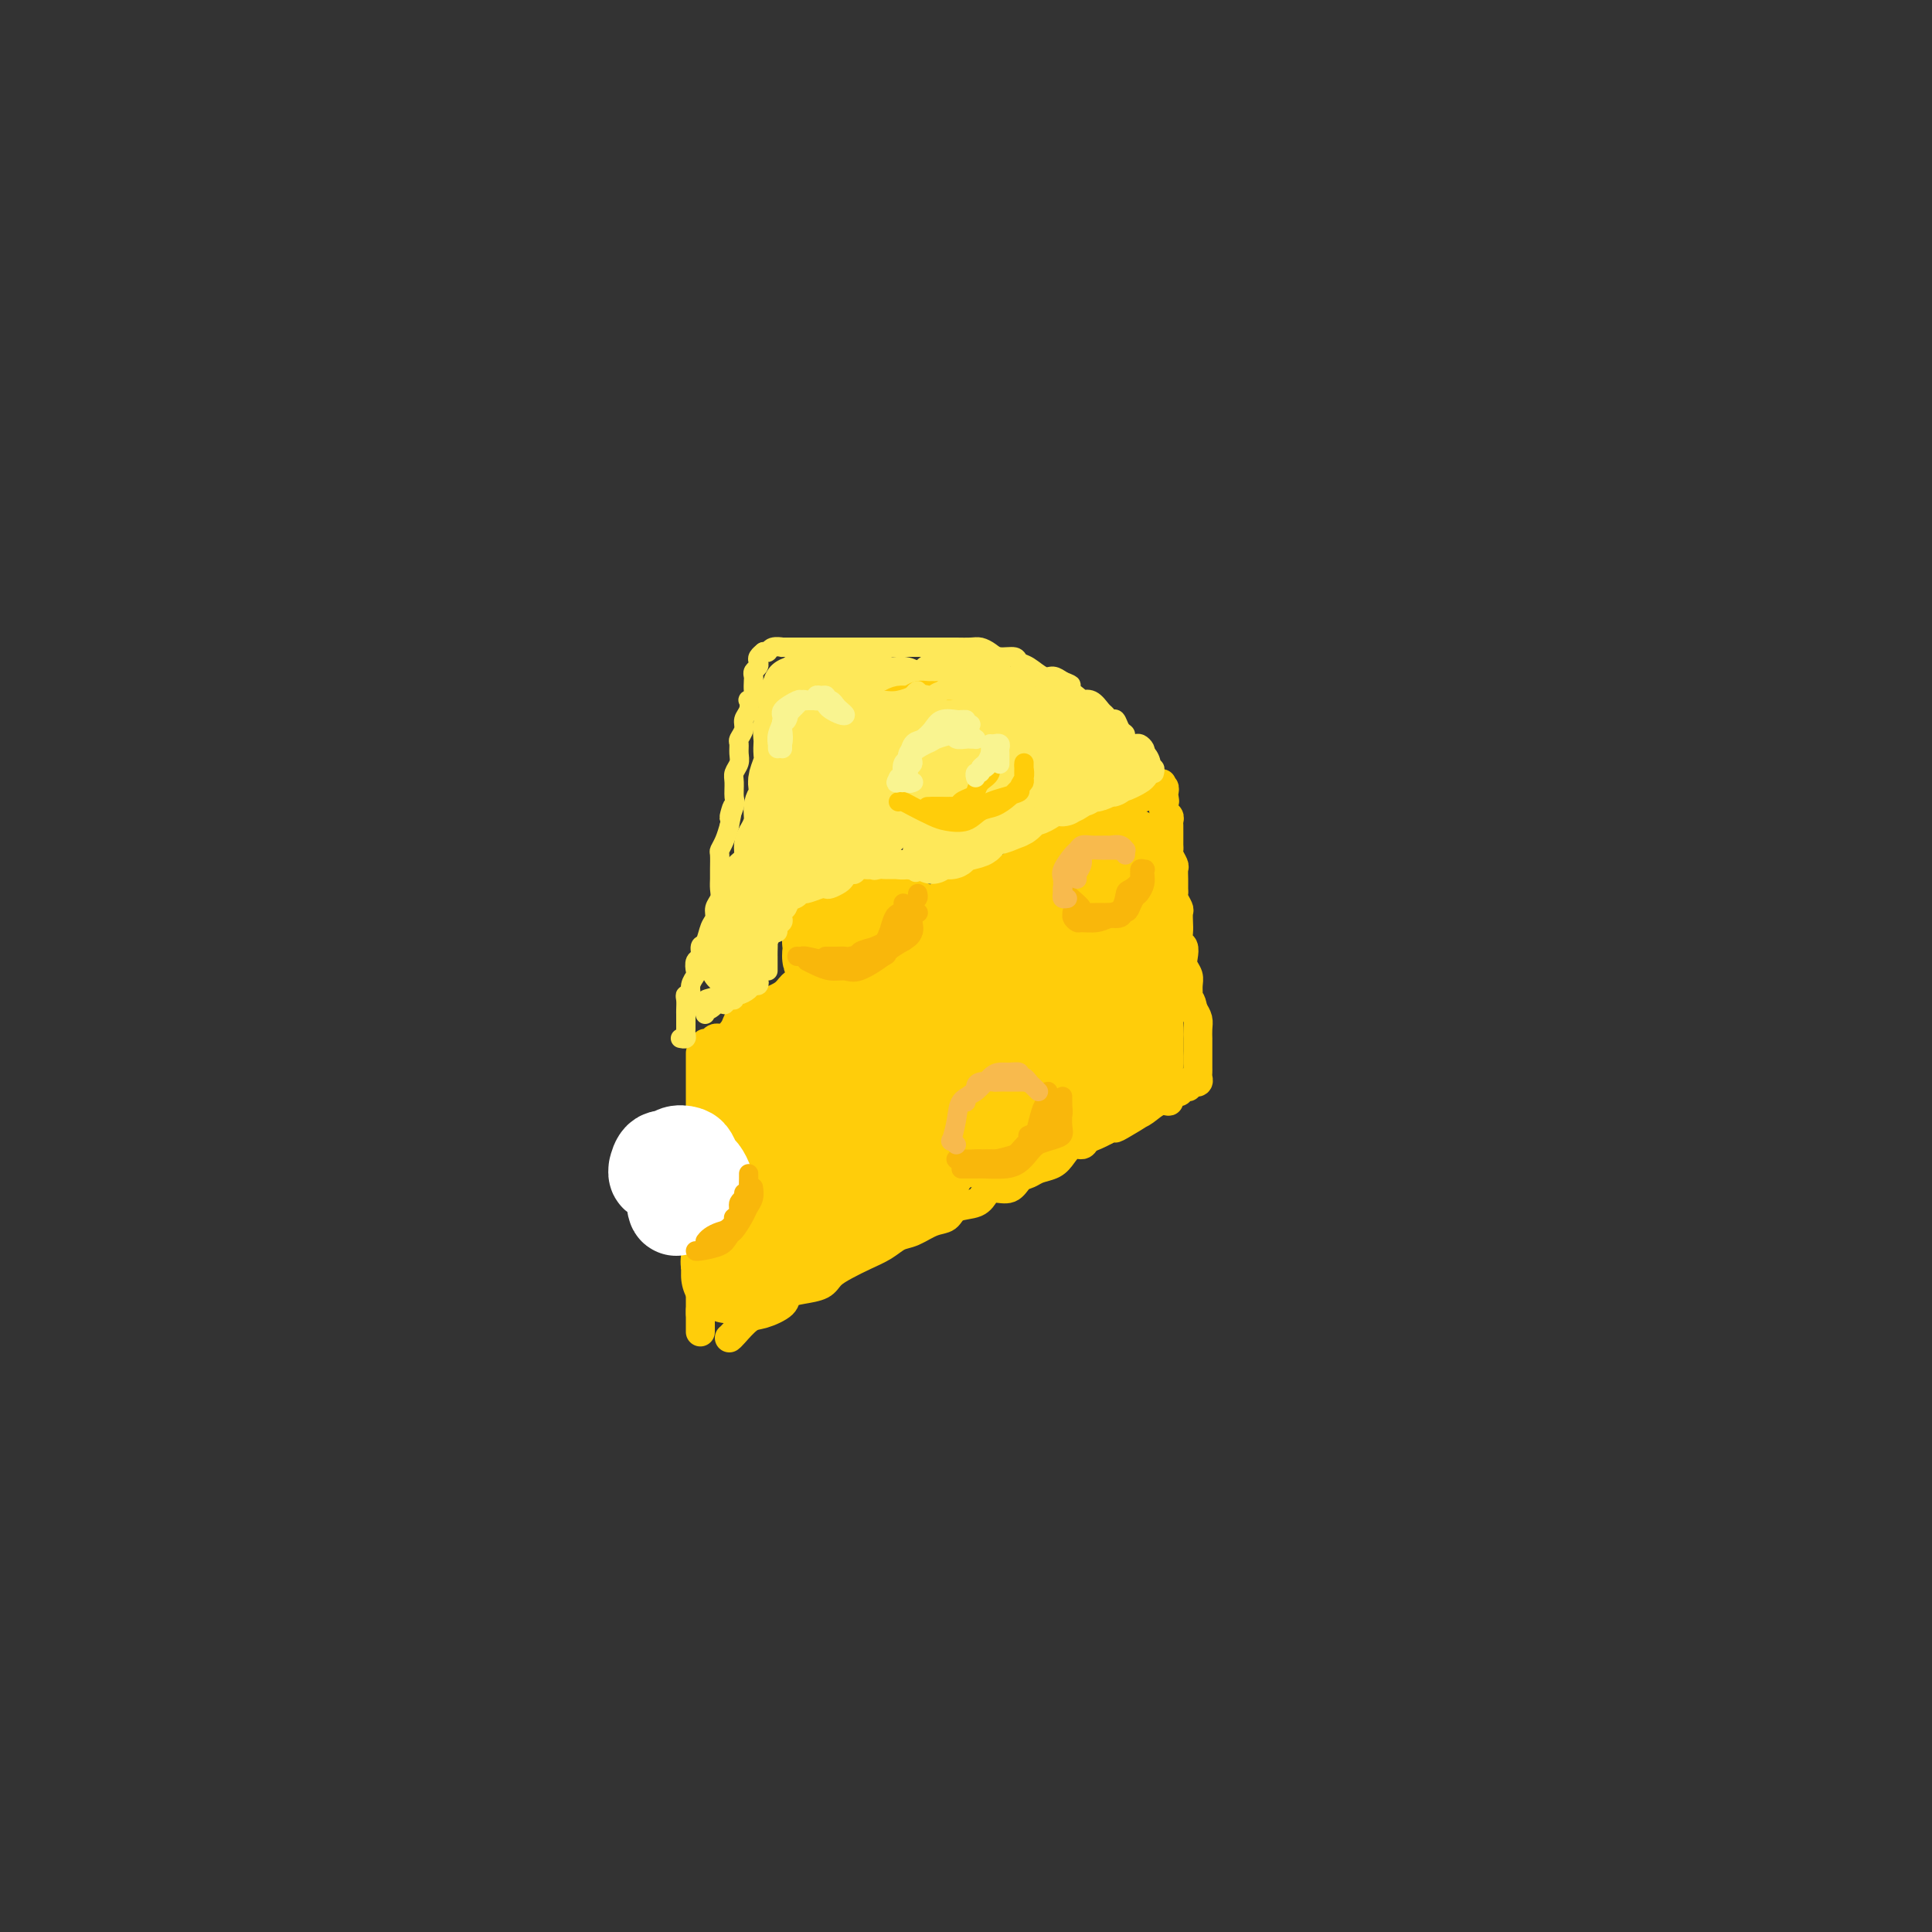 <svg viewBox='0 0 400 400' version='1.1' xmlns='http://www.w3.org/2000/svg' xmlns:xlink='http://www.w3.org/1999/xlink'><rect x="0" y="0" width="400" height="400" fill="#333333" stroke="none"/><g fill='none' stroke='rgb(255,205,10)' stroke-width='6' stroke-linecap='round' stroke-linejoin='round'><path d='M145,218c0.000,0.366 0.000,0.732 0,1c0.000,0.268 0.000,0.438 0,1c0.000,0.562 0.000,1.514 0,2c0.000,0.486 0.000,0.504 0,1c0.000,0.496 0.000,1.468 0,2c0.000,0.532 0.000,0.622 0,1c0.000,0.378 0.000,1.044 0,2c0.000,0.956 0.000,2.202 0,3c0.000,0.798 0.000,1.149 0,2c0.000,0.851 0.000,2.201 0,3c0.000,0.799 0.000,1.046 0,2c0.000,0.954 0.000,2.614 0,4c0.000,1.386 0.000,2.498 0,3c-0.000,0.502 0.000,0.396 0,1c0.000,0.604 0.000,1.919 0,3c0.000,1.081 0.000,1.928 0,3c0.000,1.072 0.000,2.370 0,3c0.000,0.630 0.000,0.593 0,1c0.000,0.407 0.000,1.260 0,2c0.000,0.740 0.000,1.368 0,2c0.000,0.632 0.000,1.269 0,2c0.000,0.731 0.000,1.558 0,2c0.000,0.442 0.000,0.500 0,1c0.000,0.500 0.000,1.443 0,2c0.000,0.557 0.000,0.726 0,1c0.000,0.274 0.000,0.651 0,1c0.000,0.349 0.000,0.671 0,1c0.000,0.329 0.000,0.665 0,1c0.000,0.335 0.000,0.667 0,1'/><path d='M145,272c0.000,8.277 0.000,1.969 0,0c0.000,-1.969 0.000,0.400 0,1c0.000,0.600 0.000,-0.569 0,-1c0.000,-0.431 0.000,-0.123 0,0c0.000,0.123 0.000,0.062 0,0'/><path d='M146,216c0.341,0.114 0.682,0.228 1,0c0.318,-0.228 0.614,-0.799 1,-1c0.386,-0.201 0.862,-0.033 1,0c0.138,0.033 -0.063,-0.070 0,0c0.063,0.070 0.389,0.314 1,0c0.611,-0.314 1.508,-1.186 2,-2c0.492,-0.814 0.578,-1.569 1,-2c0.422,-0.431 1.179,-0.538 2,-1c0.821,-0.462 1.707,-1.279 3,-2c1.293,-0.721 2.993,-1.347 4,-2c1.007,-0.653 1.323,-1.334 2,-2c0.677,-0.666 1.717,-1.316 3,-2c1.283,-0.684 2.809,-1.401 4,-2c1.191,-0.599 2.047,-1.081 3,-2c0.953,-0.919 2.004,-2.277 3,-3c0.996,-0.723 1.937,-0.812 3,-1c1.063,-0.188 2.248,-0.474 3,-1c0.752,-0.526 1.071,-1.293 2,-2c0.929,-0.707 2.468,-1.354 4,-2c1.532,-0.646 3.057,-1.290 4,-2c0.943,-0.710 1.305,-1.485 2,-2c0.695,-0.515 1.723,-0.771 3,-1c1.277,-0.229 2.802,-0.433 4,-1c1.198,-0.567 2.068,-1.499 3,-2c0.932,-0.501 1.926,-0.571 3,-1c1.074,-0.429 2.227,-1.217 3,-2c0.773,-0.783 1.166,-1.560 2,-2c0.834,-0.440 2.109,-0.541 3,-1c0.891,-0.459 1.397,-1.274 2,-2c0.603,-0.726 1.301,-1.363 2,-2'/><path d='M220,171c12.275,-6.874 5.962,-1.557 4,0c-1.962,1.557 0.426,-0.644 2,-2c1.574,-1.356 2.336,-1.865 3,-2c0.664,-0.135 1.232,0.106 2,0c0.768,-0.106 1.737,-0.557 2,-1c0.263,-0.443 -0.178,-0.878 0,-1c0.178,-0.122 0.976,0.071 1,0c0.024,-0.071 -0.724,-0.404 -1,0c-0.276,0.404 -0.079,1.544 0,2c0.079,0.456 0.039,0.228 0,0'/><path d='M151,277c0.142,-0.101 0.285,-0.202 1,-1c0.715,-0.798 2.003,-2.294 3,-3c0.997,-0.706 1.703,-0.622 3,-1c1.297,-0.378 3.186,-1.217 4,-2c0.814,-0.783 0.552,-1.508 1,-2c0.448,-0.492 1.606,-0.751 3,-1c1.394,-0.249 3.023,-0.489 4,-1c0.977,-0.511 1.300,-1.293 2,-2c0.700,-0.707 1.775,-1.340 3,-2c1.225,-0.660 2.600,-1.347 4,-2c1.400,-0.653 2.827,-1.273 4,-2c1.173,-0.727 2.094,-1.561 3,-2c0.906,-0.439 1.797,-0.484 3,-1c1.203,-0.516 2.717,-1.504 4,-2c1.283,-0.496 2.335,-0.501 3,-1c0.665,-0.499 0.944,-1.491 2,-2c1.056,-0.509 2.887,-0.536 4,-1c1.113,-0.464 1.506,-1.367 2,-2c0.494,-0.633 1.090,-0.996 2,-1c0.910,-0.004 2.134,0.350 3,0c0.866,-0.350 1.373,-1.406 2,-2c0.627,-0.594 1.375,-0.727 2,-1c0.625,-0.273 1.127,-0.685 2,-1c0.873,-0.315 2.117,-0.532 3,-1c0.883,-0.468 1.405,-1.186 2,-2c0.595,-0.814 1.262,-1.724 2,-2c0.738,-0.276 1.548,0.081 2,0c0.452,-0.081 0.545,-0.599 1,-1c0.455,-0.401 1.273,-0.686 2,-1c0.727,-0.314 1.364,-0.657 2,-1'/><path d='M229,234c12.712,-6.832 5.492,-2.413 3,-1c-2.492,1.413 -0.257,-0.181 1,-1c1.257,-0.819 1.536,-0.863 2,-1c0.464,-0.137 1.113,-0.366 2,-1c0.887,-0.634 2.013,-1.671 3,-2c0.987,-0.329 1.836,0.051 2,0c0.164,-0.051 -0.359,-0.535 0,-1c0.359,-0.465 1.598,-0.913 2,-1c0.402,-0.087 -0.032,0.187 0,0c0.032,-0.187 0.529,-0.835 1,-1c0.471,-0.165 0.915,0.153 1,0c0.085,-0.153 -0.187,-0.776 0,-1c0.187,-0.224 0.835,-0.049 1,0c0.165,0.049 -0.152,-0.028 0,0c0.152,0.028 0.773,0.161 1,0c0.227,-0.161 0.061,-0.617 0,-1c-0.061,-0.383 -0.016,-0.693 0,-1c0.016,-0.307 0.004,-0.609 0,-1c-0.004,-0.391 -0.001,-0.869 0,-1c0.001,-0.131 0.000,0.086 0,0c-0.000,-0.086 -0.000,-0.474 0,-1c0.000,-0.526 0.001,-1.191 0,-2c-0.001,-0.809 -0.003,-1.764 0,-2c0.003,-0.236 0.011,0.246 0,0c-0.011,-0.246 -0.041,-1.220 0,-2c0.041,-0.780 0.155,-1.366 0,-2c-0.155,-0.634 -0.577,-1.317 -1,-2'/><path d='M247,209c-0.382,-2.429 -0.838,-2.002 -1,-2c-0.162,0.002 -0.030,-0.422 0,-1c0.030,-0.578 -0.044,-1.311 0,-2c0.044,-0.689 0.204,-1.336 0,-2c-0.204,-0.664 -0.773,-1.347 -1,-2c-0.227,-0.653 -0.113,-1.277 0,-2c0.113,-0.723 0.226,-1.546 0,-2c-0.226,-0.454 -0.792,-0.540 -1,-1c-0.208,-0.460 -0.060,-1.293 0,-2c0.060,-0.707 0.030,-1.289 0,-2c-0.030,-0.711 -0.061,-1.552 0,-2c0.061,-0.448 0.212,-0.504 0,-1c-0.212,-0.496 -0.789,-1.432 -1,-2c-0.211,-0.568 -0.055,-0.767 0,-1c0.055,-0.233 0.011,-0.500 0,-1c-0.011,-0.500 0.011,-1.233 0,-2c-0.011,-0.767 -0.056,-1.567 0,-2c0.056,-0.433 0.211,-0.497 0,-1c-0.211,-0.503 -0.789,-1.444 -1,-2c-0.211,-0.556 -0.057,-0.726 0,-1c0.057,-0.274 0.015,-0.651 0,-1c-0.015,-0.349 -0.004,-0.671 0,-1c0.004,-0.329 0.002,-0.666 0,-1c-0.002,-0.334 -0.004,-0.667 0,-1c0.004,-0.333 0.015,-0.668 0,-1c-0.015,-0.332 -0.057,-0.663 0,-1c0.057,-0.337 0.211,-0.682 0,-1c-0.211,-0.318 -0.789,-0.611 -1,-1c-0.211,-0.389 -0.057,-0.874 0,-1c0.057,-0.126 0.016,0.107 0,0c-0.016,-0.107 -0.008,-0.553 0,-1'/><path d='M241,166c-0.929,-6.890 -0.252,-2.617 0,-1c0.252,1.617 0.079,0.576 0,0c-0.079,-0.576 -0.063,-0.687 0,-1c0.063,-0.313 0.172,-0.826 0,-1c-0.172,-0.174 -0.624,-0.008 -1,0c-0.376,0.008 -0.677,-0.142 -1,0c-0.323,0.142 -0.668,0.577 -1,1c-0.332,0.423 -0.650,0.835 -1,1c-0.350,0.165 -0.733,0.083 -1,0c-0.267,-0.083 -0.419,-0.167 -1,0c-0.581,0.167 -1.592,0.584 -2,1c-0.408,0.416 -0.214,0.830 0,1c0.214,0.170 0.449,0.097 0,0c-0.449,-0.097 -1.582,-0.218 -2,0c-0.418,0.218 -0.119,0.777 0,1c0.119,0.223 0.060,0.112 0,0'/><path d='M148,222c-0.000,1.009 -0.000,2.017 0,2c0.000,-0.017 0.000,-1.061 0,0c-0.000,1.061 -0.000,4.225 0,9c0.000,4.775 0.000,11.161 0,15c-0.000,3.839 -0.000,5.133 0,7c0.000,1.867 0.001,4.308 0,6c-0.001,1.692 -0.004,2.636 0,2c0.004,-0.636 0.015,-2.853 0,-5c-0.015,-2.147 -0.057,-4.225 0,-6c0.057,-1.775 0.212,-3.245 0,-6c-0.212,-2.755 -0.791,-6.793 -1,-9c-0.209,-2.207 -0.049,-2.583 0,-3c0.049,-0.417 -0.015,-0.874 0,-1c0.015,-0.126 0.108,0.078 0,0c-0.108,-0.078 -0.418,-0.438 0,1c0.418,1.438 1.562,4.672 2,7c0.438,2.328 0.169,3.748 0,6c-0.169,2.252 -0.238,5.337 0,7c0.238,1.663 0.782,1.904 1,2c0.218,0.096 0.109,0.048 0,0'/></g>
<g fill='none' stroke='rgb(255,205,10)' stroke-width='20' stroke-linecap='round' stroke-linejoin='round'><path d='M153,223c0.369,-0.086 0.738,-0.172 1,0c0.262,0.172 0.417,0.603 1,0c0.583,-0.603 1.595,-2.240 3,-3c1.405,-0.760 3.205,-0.644 4,-1c0.795,-0.356 0.586,-1.183 1,-2c0.414,-0.817 1.451,-1.623 3,-2c1.549,-0.377 3.610,-0.324 5,-1c1.390,-0.676 2.108,-2.082 3,-3c0.892,-0.918 1.957,-1.350 3,-2c1.043,-0.650 2.063,-1.520 3,-2c0.937,-0.480 1.791,-0.570 3,-1c1.209,-0.430 2.774,-1.199 4,-2c1.226,-0.801 2.112,-1.632 3,-2c0.888,-0.368 1.776,-0.273 3,-1c1.224,-0.727 2.782,-2.278 4,-3c1.218,-0.722 2.096,-0.617 3,-1c0.904,-0.383 1.835,-1.253 3,-2c1.165,-0.747 2.563,-1.369 4,-2c1.437,-0.631 2.912,-1.269 4,-2c1.088,-0.731 1.788,-1.554 3,-2c1.212,-0.446 2.937,-0.516 4,-1c1.063,-0.484 1.465,-1.383 2,-2c0.535,-0.617 1.204,-0.953 2,-1c0.796,-0.047 1.718,0.193 2,0c0.282,-0.193 -0.078,-0.821 0,-1c0.078,-0.179 0.594,0.092 1,0c0.406,-0.092 0.703,-0.546 1,-1'/><path d='M226,183c11.698,-6.294 4.444,-2.029 2,-1c-2.444,1.029 -0.077,-1.178 1,-2c1.077,-0.822 0.863,-0.259 1,0c0.137,0.259 0.624,0.214 1,0c0.376,-0.214 0.640,-0.596 1,-1c0.360,-0.404 0.817,-0.830 1,-1c0.183,-0.170 0.091,-0.085 0,0'/><path d='M233,177c-0.000,0.214 -0.000,0.428 0,1c0.000,0.572 0.000,1.504 0,2c-0.000,0.496 -0.000,0.558 0,1c0.000,0.442 0.000,1.263 0,2c-0.000,0.737 -0.000,1.390 0,2c0.000,0.610 0.000,1.177 0,2c-0.000,0.823 -0.000,1.901 0,3c0.000,1.099 0.000,2.219 0,3c-0.000,0.781 -0.000,1.221 0,2c0.000,0.779 0.000,1.896 0,3c-0.000,1.104 -0.000,2.196 0,3c0.000,0.804 0.000,1.319 0,2c-0.000,0.681 -0.000,1.529 0,2c0.000,0.471 0.000,0.564 0,1c-0.000,0.436 -0.000,1.216 0,2c0.000,0.784 0.000,1.573 0,2c-0.000,0.427 -0.001,0.493 0,1c0.001,0.507 0.004,1.456 0,2c-0.004,0.544 -0.015,0.685 0,1c0.015,0.315 0.058,0.805 0,1c-0.058,0.195 -0.216,0.095 0,0c0.216,-0.095 0.804,-0.185 1,0c0.196,0.185 -0.002,0.645 0,1c0.002,0.355 0.202,0.606 0,1c-0.202,0.394 -0.807,0.930 -1,1c-0.193,0.070 0.025,-0.327 0,0c-0.025,0.327 -0.293,1.379 -1,2c-0.707,0.621 -1.854,0.810 -3,1'/><path d='M229,221c-1.068,1.024 -1.238,1.584 -2,2c-0.762,0.416 -2.116,0.688 -3,1c-0.884,0.312 -1.299,0.665 -2,1c-0.701,0.335 -1.689,0.652 -3,1c-1.311,0.348 -2.946,0.726 -4,1c-1.054,0.274 -1.527,0.444 -2,1c-0.473,0.556 -0.945,1.497 -2,2c-1.055,0.503 -2.694,0.568 -4,1c-1.306,0.432 -2.280,1.232 -3,2c-0.720,0.768 -1.185,1.505 -2,2c-0.815,0.495 -1.979,0.748 -3,1c-1.021,0.252 -1.898,0.504 -3,1c-1.102,0.496 -2.431,1.237 -3,2c-0.569,0.763 -0.380,1.549 -1,2c-0.620,0.451 -2.049,0.568 -3,1c-0.951,0.432 -1.423,1.180 -2,2c-0.577,0.820 -1.260,1.712 -2,2c-0.740,0.288 -1.536,-0.029 -2,0c-0.464,0.029 -0.596,0.402 -1,1c-0.404,0.598 -1.082,1.421 -2,2c-0.918,0.579 -2.078,0.914 -3,1c-0.922,0.086 -1.608,-0.078 -2,0c-0.392,0.078 -0.490,0.398 -1,1c-0.510,0.602 -1.432,1.485 -2,2c-0.568,0.515 -0.781,0.663 -1,1c-0.219,0.337 -0.443,0.864 -1,1c-0.557,0.136 -1.448,-0.118 -2,0c-0.552,0.118 -0.767,0.609 -1,1c-0.233,0.391 -0.486,0.682 -1,1c-0.514,0.318 -1.290,0.662 -2,1c-0.710,0.338 -1.355,0.669 -2,1'/><path d='M162,259c-10.483,6.001 -3.191,2.005 -1,1c2.191,-1.005 -0.719,0.981 -2,2c-1.281,1.019 -0.932,1.071 -1,1c-0.068,-0.071 -0.554,-0.267 -1,0c-0.446,0.267 -0.851,0.995 -1,1c-0.149,0.005 -0.043,-0.713 0,-1c0.043,-0.287 0.021,-0.144 0,0'/><path d='M156,259c-0.423,-0.215 -0.846,-0.430 -1,-1c-0.154,-0.570 -0.039,-1.493 0,-2c0.039,-0.507 0.000,-0.596 0,-1c-0.000,-0.404 0.037,-1.122 0,-2c-0.037,-0.878 -0.150,-1.915 0,-3c0.150,-1.085 0.562,-2.216 1,-3c0.438,-0.784 0.902,-1.221 1,-2c0.098,-0.779 -0.170,-1.901 0,-3c0.170,-1.099 0.777,-2.174 1,-3c0.223,-0.826 0.063,-1.401 0,-2c-0.063,-0.599 -0.029,-1.222 0,-2c0.029,-0.778 0.054,-1.711 0,-2c-0.054,-0.289 -0.186,0.067 0,0c0.186,-0.067 0.689,-0.556 1,-1c0.311,-0.444 0.428,-0.843 1,-1c0.572,-0.157 1.598,-0.071 2,0c0.402,0.071 0.181,0.129 1,0c0.819,-0.129 2.680,-0.444 4,-1c1.320,-0.556 2.100,-1.351 4,-2c1.900,-0.649 4.920,-1.151 7,-2c2.080,-0.849 3.218,-2.044 5,-3c1.782,-0.956 4.206,-1.673 6,-3c1.794,-1.327 2.957,-3.263 5,-4c2.043,-0.737 4.967,-0.275 7,-1c2.033,-0.725 3.177,-2.635 5,-4c1.823,-1.365 4.326,-2.183 6,-3c1.674,-0.817 2.521,-1.631 4,-2c1.479,-0.369 3.591,-0.292 5,-1c1.409,-0.708 2.117,-2.202 3,-3c0.883,-0.798 1.942,-0.899 3,-1'/><path d='M227,201c10.924,-4.956 4.233,-1.847 2,-1c-2.233,0.847 -0.010,-0.569 1,-1c1.010,-0.431 0.807,0.122 1,0c0.193,-0.122 0.784,-0.918 1,-1c0.216,-0.082 0.058,0.549 0,1c-0.058,0.451 -0.015,0.722 0,1c0.015,0.278 0.003,0.564 0,1c-0.003,0.436 0.003,1.020 0,2c-0.003,0.980 -0.015,2.354 0,3c0.015,0.646 0.055,0.565 0,1c-0.055,0.435 -0.207,1.386 0,2c0.207,0.614 0.772,0.893 1,1c0.228,0.107 0.117,0.044 0,0c-0.117,-0.044 -0.242,-0.069 0,0c0.242,0.069 0.849,0.232 1,0c0.151,-0.232 -0.156,-0.858 0,-1c0.156,-0.142 0.774,0.199 1,0c0.226,-0.199 0.061,-0.937 0,-1c-0.061,-0.063 -0.016,0.549 0,1c0.016,0.451 0.004,0.741 0,1c-0.004,0.259 -0.001,0.488 0,1c0.001,0.512 0.001,1.308 0,2c-0.001,0.692 -0.003,1.282 0,2c0.003,0.718 0.011,1.564 0,2c-0.011,0.436 -0.040,0.460 0,1c0.040,0.540 0.149,1.594 0,2c-0.149,0.406 -0.557,0.164 -1,0c-0.443,-0.164 -0.923,-0.250 -1,0c-0.077,0.250 0.248,0.837 0,1c-0.248,0.163 -1.071,-0.096 -2,0c-0.929,0.096 -1.965,0.548 -3,1'/><path d='M228,222c-1.833,0.488 -2.917,0.708 -4,1c-1.083,0.292 -2.165,0.656 -3,1c-0.835,0.344 -1.423,0.669 -3,1c-1.577,0.331 -4.143,0.670 -6,1c-1.857,0.330 -3.006,0.652 -4,1c-0.994,0.348 -1.835,0.721 -3,1c-1.165,0.279 -2.654,0.463 -4,1c-1.346,0.537 -2.548,1.426 -4,2c-1.452,0.574 -3.156,0.831 -4,1c-0.844,0.169 -0.830,0.248 -2,1c-1.170,0.752 -3.523,2.176 -5,3c-1.477,0.824 -2.077,1.046 -3,1c-0.923,-0.046 -2.169,-0.362 -3,0c-0.831,0.362 -1.248,1.402 -2,2c-0.752,0.598 -1.841,0.754 -3,1c-1.159,0.246 -2.390,0.582 -3,1c-0.610,0.418 -0.601,0.920 -1,1c-0.399,0.080 -1.206,-0.260 -2,0c-0.794,0.260 -1.576,1.121 -2,2c-0.424,0.879 -0.491,1.775 -1,2c-0.509,0.225 -1.460,-0.223 -2,0c-0.540,0.223 -0.669,1.117 -1,2c-0.331,0.883 -0.862,1.757 -1,2c-0.138,0.243 0.119,-0.143 0,0c-0.119,0.143 -0.612,0.816 -1,1c-0.388,0.184 -0.671,-0.120 -1,0c-0.329,0.120 -0.704,0.665 -1,1c-0.296,0.335 -0.512,0.461 -1,1c-0.488,0.539 -1.247,1.491 -2,2c-0.753,0.509 -1.501,0.574 -2,1c-0.499,0.426 -0.750,1.213 -1,2'/><path d='M153,258c-2.667,2.667 -1.333,1.333 0,0'/><path d='M152,259c0.113,0.334 0.226,0.668 0,1c-0.226,0.332 -0.793,0.663 -1,1c-0.207,0.337 -0.056,0.679 0,1c0.056,0.321 0.015,0.622 0,1c-0.015,0.378 -0.004,0.832 0,1c0.004,0.168 0.001,0.048 0,0c-0.001,-0.048 -0.001,-0.024 0,0'/><path d='M184,202c0.122,-0.000 0.244,-0.000 0,0c-0.244,0.000 -0.853,0.000 -1,0c-0.147,-0.000 0.167,-0.000 0,0c-0.167,0.000 -0.815,0.000 -1,0c-0.185,-0.000 0.092,-0.000 0,0c-0.092,0.000 -0.552,0.001 -1,0c-0.448,-0.001 -0.883,-0.004 -1,0c-0.117,0.004 0.085,0.013 0,0c-0.085,-0.013 -0.456,-0.050 -1,0c-0.544,0.050 -1.260,0.186 -2,0c-0.740,-0.186 -1.505,-0.692 -2,-1c-0.495,-0.308 -0.721,-0.416 -1,-1c-0.279,-0.584 -0.611,-1.644 -1,-2c-0.389,-0.356 -0.833,-0.007 -1,0c-0.167,0.007 -0.056,-0.327 0,-1c0.056,-0.673 0.056,-1.686 0,-2c-0.056,-0.314 -0.168,0.072 0,0c0.168,-0.072 0.616,-0.601 1,-1c0.384,-0.399 0.704,-0.667 1,-1c0.296,-0.333 0.569,-0.730 1,-1c0.431,-0.270 1.020,-0.412 2,-1c0.980,-0.588 2.352,-1.624 3,-2c0.648,-0.376 0.572,-0.094 1,0c0.428,0.094 1.361,0.000 2,0c0.639,-0.000 0.984,0.094 1,0c0.016,-0.094 -0.297,-0.376 0,0c0.297,0.376 1.203,1.410 2,2c0.797,0.590 1.484,0.736 2,1c0.516,0.264 0.862,0.647 1,1c0.138,0.353 0.069,0.677 0,1'/><path d='M189,194c1.333,1.000 0.167,1.000 0,1c-0.167,0.000 0.667,0.000 1,0c0.333,0.000 0.167,0.000 0,0'/></g>
<g fill='none' stroke='rgb(254,232,89)' stroke-width='4' stroke-linecap='round' stroke-linejoin='round'><path d='M141,215c-0.113,-0.024 -0.226,-0.048 0,0c0.226,0.048 0.793,0.168 1,0c0.207,-0.168 0.056,-0.623 0,-1c-0.056,-0.377 -0.015,-0.678 0,-1c0.015,-0.322 0.004,-0.667 0,-1c-0.004,-0.333 -0.002,-0.654 0,-1c0.002,-0.346 0.005,-0.718 0,-1c-0.005,-0.282 -0.016,-0.473 0,-1c0.016,-0.527 0.061,-1.388 0,-2c-0.061,-0.612 -0.226,-0.975 0,-1c0.226,-0.025 0.844,0.287 1,0c0.156,-0.287 -0.150,-1.175 0,-2c0.150,-0.825 0.757,-1.587 1,-2c0.243,-0.413 0.121,-0.476 0,-1c-0.121,-0.524 -0.240,-1.509 0,-2c0.240,-0.491 0.839,-0.488 1,-1c0.161,-0.512 -0.116,-1.541 0,-2c0.116,-0.459 0.623,-0.350 1,-1c0.377,-0.650 0.623,-2.061 1,-3c0.377,-0.939 0.886,-1.407 1,-2c0.114,-0.593 -0.166,-1.312 0,-2c0.166,-0.688 0.777,-1.344 1,-2c0.223,-0.656 0.059,-1.313 0,-2c-0.059,-0.687 -0.013,-1.405 0,-2c0.013,-0.595 -0.008,-1.068 0,-2c0.008,-0.932 0.043,-2.322 0,-3c-0.043,-0.678 -0.165,-0.644 0,-1c0.165,-0.356 0.619,-1.102 1,-2c0.381,-0.898 0.691,-1.949 1,-3'/><path d='M151,171c1.486,-7.160 0.201,-3.059 0,-2c-0.201,1.059 0.682,-0.924 1,-2c0.318,-1.076 0.071,-1.247 0,-2c-0.071,-0.753 0.034,-2.090 0,-3c-0.034,-0.910 -0.206,-1.395 0,-2c0.206,-0.605 0.791,-1.331 1,-2c0.209,-0.669 0.041,-1.282 0,-2c-0.041,-0.718 0.045,-1.543 0,-2c-0.045,-0.457 -0.222,-0.547 0,-1c0.222,-0.453 0.843,-1.269 1,-2c0.157,-0.731 -0.150,-1.376 0,-2c0.150,-0.624 0.758,-1.227 1,-2c0.242,-0.773 0.117,-1.716 0,-2c-0.117,-0.284 -0.227,0.093 0,0c0.227,-0.093 0.792,-0.655 1,-1c0.208,-0.345 0.059,-0.474 0,-1c-0.059,-0.526 -0.030,-1.450 0,-2c0.030,-0.550 0.060,-0.724 0,-1c-0.060,-0.276 -0.208,-0.652 0,-1c0.208,-0.348 0.774,-0.668 1,-1c0.226,-0.332 0.112,-0.677 0,-1c-0.112,-0.323 -0.222,-0.626 0,-1c0.222,-0.374 0.778,-0.821 1,-1c0.222,-0.179 0.111,-0.089 0,0'/><path d='M158,135c0.376,0.113 0.752,0.226 1,0c0.248,-0.226 0.368,-0.793 1,-1c0.632,-0.207 1.778,-0.056 2,0c0.222,0.056 -0.479,0.015 0,0c0.479,-0.015 2.137,-0.004 3,0c0.863,0.004 0.931,0.001 2,0c1.069,-0.001 3.139,-0.000 4,0c0.861,0.000 0.514,0.000 1,0c0.486,-0.000 1.806,-0.000 3,0c1.194,0.000 2.262,0.000 3,0c0.738,-0.000 1.145,-0.000 2,0c0.855,0.000 2.156,0.000 3,0c0.844,-0.000 1.230,-0.000 2,0c0.770,0.000 1.924,0.000 3,0c1.076,-0.000 2.073,-0.000 3,0c0.927,0.000 1.785,0.000 2,0c0.215,-0.000 -0.213,-0.001 0,0c0.213,0.001 1.069,0.003 2,0c0.931,-0.003 1.939,-0.011 3,0c1.061,0.011 2.176,0.040 3,0c0.824,-0.040 1.358,-0.151 2,0c0.642,0.151 1.392,0.564 2,1c0.608,0.436 1.073,0.895 2,1c0.927,0.105 2.317,-0.144 3,0c0.683,0.144 0.658,0.682 1,1c0.342,0.318 1.050,0.415 2,1c0.950,0.585 2.140,1.657 3,2c0.860,0.343 1.388,-0.045 2,0c0.612,0.045 1.306,0.522 2,1'/><path d='M220,141c3.062,1.204 1.219,0.713 1,1c-0.219,0.287 1.188,1.352 2,2c0.812,0.648 1.030,0.880 1,1c-0.030,0.120 -0.306,0.127 0,0c0.306,-0.127 1.195,-0.390 2,0c0.805,0.390 1.525,1.432 2,2c0.475,0.568 0.706,0.663 1,1c0.294,0.337 0.652,0.916 1,1c0.348,0.084 0.686,-0.328 1,0c0.314,0.328 0.605,1.394 1,2c0.395,0.606 0.893,0.751 1,1c0.107,0.249 -0.179,0.602 0,1c0.179,0.398 0.822,0.842 1,1c0.178,0.158 -0.110,0.031 0,0c0.110,-0.031 0.617,0.033 1,0c0.383,-0.033 0.642,-0.162 1,0c0.358,0.162 0.814,0.617 1,1c0.186,0.383 0.101,0.695 0,1c-0.101,0.305 -0.220,0.603 0,1c0.220,0.397 0.777,0.895 1,1c0.223,0.105 0.112,-0.182 0,0c-0.112,0.182 -0.226,0.832 0,1c0.226,0.168 0.792,-0.147 1,0c0.208,0.147 0.060,0.756 0,1c-0.060,0.244 -0.030,0.122 0,0'/><path d='M146,210c-0.049,-0.477 -0.097,-0.954 0,-1c0.097,-0.046 0.341,0.340 1,0c0.659,-0.340 1.735,-1.405 2,-2c0.265,-0.595 -0.280,-0.719 0,-1c0.280,-0.281 1.384,-0.721 2,-1c0.616,-0.279 0.743,-0.399 1,-1c0.257,-0.601 0.642,-1.682 1,-2c0.358,-0.318 0.688,0.126 1,0c0.312,-0.126 0.606,-0.823 1,-1c0.394,-0.177 0.888,0.165 1,0c0.112,-0.165 -0.159,-0.837 0,-1c0.159,-0.163 0.747,0.182 1,0c0.253,-0.182 0.170,-0.892 0,-1c-0.170,-0.108 -0.426,0.386 -1,1c-0.574,0.614 -1.465,1.346 -2,2c-0.535,0.654 -0.715,1.229 -1,2c-0.285,0.771 -0.676,1.739 -1,2c-0.324,0.261 -0.581,-0.185 -1,0c-0.419,0.185 -1.000,0.999 -1,1c-0.000,0.001 0.581,-0.813 1,-1c0.419,-0.187 0.677,0.252 1,0c0.323,-0.252 0.713,-1.196 1,-2c0.287,-0.804 0.472,-1.470 1,-2c0.528,-0.530 1.399,-0.926 2,-1c0.601,-0.074 0.931,0.172 1,0c0.069,-0.172 -0.123,-0.764 0,-1c0.123,-0.236 0.562,-0.118 1,0'/><path d='M158,200c1.857,-1.833 0.500,-1.417 0,-1c-0.500,0.417 -0.143,0.833 0,1c0.143,0.167 0.071,0.083 0,0'/><path d='M159,201c-0.000,-0.341 -0.000,-0.681 0,-1c0.000,-0.319 0.000,-0.615 0,-1c-0.000,-0.385 -0.001,-0.857 0,-1c0.001,-0.143 0.004,0.045 0,0c-0.004,-0.045 -0.015,-0.323 0,-1c0.015,-0.677 0.056,-1.753 0,-2c-0.056,-0.247 -0.208,0.334 0,0c0.208,-0.334 0.778,-1.582 1,-2c0.222,-0.418 0.097,-0.005 0,0c-0.097,0.005 -0.168,-0.398 0,-1c0.168,-0.602 0.573,-1.404 1,-2c0.427,-0.596 0.874,-0.987 1,-1c0.126,-0.013 -0.070,0.351 0,0c0.070,-0.351 0.408,-1.418 1,-2c0.592,-0.582 1.440,-0.678 2,-1c0.560,-0.322 0.831,-0.870 1,-1c0.169,-0.130 0.234,0.158 1,0c0.766,-0.158 2.233,-0.763 3,-1c0.767,-0.237 0.836,-0.106 1,0c0.164,0.106 0.425,0.187 1,0c0.575,-0.187 1.463,-0.642 2,-1c0.537,-0.358 0.721,-0.618 1,-1c0.279,-0.382 0.652,-0.887 1,-1c0.348,-0.113 0.671,0.166 1,0c0.329,-0.166 0.666,-0.775 1,-1c0.334,-0.225 0.667,-0.064 1,0c0.333,0.064 0.667,0.032 1,0'/><path d='M180,180c2.962,-1.392 1.366,-0.373 1,0c-0.366,0.373 0.497,0.100 1,0c0.503,-0.100 0.644,-0.027 1,0c0.356,0.027 0.926,0.007 1,0c0.074,-0.007 -0.349,-0.002 0,0c0.349,0.002 1.469,0.000 2,0c0.531,-0.000 0.472,-0.000 1,0c0.528,0.000 1.641,-0.000 2,0c0.359,0.000 -0.037,0.001 0,0c0.037,-0.001 0.507,-0.004 1,0c0.493,0.004 1.009,0.016 1,0c-0.009,-0.016 -0.543,-0.061 -1,0c-0.457,0.061 -0.837,0.228 -1,0c-0.163,-0.228 -0.110,-0.849 0,-1c0.110,-0.151 0.276,0.170 0,0c-0.276,-0.170 -0.994,-0.830 -2,-1c-1.006,-0.170 -2.301,0.150 -3,0c-0.699,-0.150 -0.804,-0.771 -1,-1c-0.196,-0.229 -0.485,-0.065 -1,0c-0.515,0.065 -1.258,0.033 -2,0'/><path d='M180,177c-1.511,-0.468 -0.790,-0.136 -1,0c-0.210,0.136 -1.352,0.078 -2,0c-0.648,-0.078 -0.803,-0.175 -1,0c-0.197,0.175 -0.437,0.623 -1,1c-0.563,0.377 -1.450,0.682 -2,1c-0.550,0.318 -0.762,0.649 -1,1c-0.238,0.351 -0.501,0.723 -1,1c-0.499,0.277 -1.233,0.459 -2,1c-0.767,0.541 -1.568,1.440 -2,2c-0.432,0.560 -0.494,0.780 -1,1c-0.506,0.220 -1.455,0.440 -2,1c-0.545,0.560 -0.686,1.459 -1,2c-0.314,0.541 -0.801,0.723 -1,1c-0.199,0.277 -0.110,0.649 0,1c0.110,0.351 0.240,0.680 0,1c-0.240,0.320 -0.849,0.630 -1,1c-0.151,0.370 0.155,0.800 0,1c-0.155,0.200 -0.771,0.171 -1,0c-0.229,-0.171 -0.072,-0.483 0,-1c0.072,-0.517 0.060,-1.238 0,-2c-0.060,-0.762 -0.167,-1.566 0,-2c0.167,-0.434 0.607,-0.497 1,-1c0.393,-0.503 0.738,-1.444 1,-2c0.262,-0.556 0.441,-0.727 1,-1c0.559,-0.273 1.498,-0.648 2,-1c0.502,-0.352 0.568,-0.682 1,-1c0.432,-0.318 1.232,-0.624 2,-1c0.768,-0.376 1.505,-0.822 2,-1c0.495,-0.178 0.747,-0.089 1,0'/><path d='M171,180c1.446,-0.713 0.561,0.005 1,0c0.439,-0.005 2.201,-0.733 3,-1c0.799,-0.267 0.633,-0.071 1,0c0.367,0.071 1.265,0.019 2,0c0.735,-0.019 1.306,-0.005 2,0c0.694,0.005 1.512,0.000 2,0c0.488,-0.000 0.645,0.004 1,0c0.355,-0.004 0.908,-0.015 1,0c0.092,0.015 -0.278,0.055 0,0c0.278,-0.055 1.204,-0.206 2,0c0.796,0.206 1.463,0.769 2,1c0.537,0.231 0.943,0.128 1,0c0.057,-0.128 -0.236,-0.283 0,0c0.236,0.283 1.000,1.005 1,1c0.000,-0.005 -0.763,-0.737 -1,-1c-0.237,-0.263 0.054,-0.056 0,0c-0.054,0.056 -0.452,-0.038 -1,0c-0.548,0.038 -1.247,0.206 -2,0c-0.753,-0.206 -1.560,-0.788 -2,-1c-0.440,-0.212 -0.513,-0.054 -1,0c-0.487,0.054 -1.387,0.004 -2,0c-0.613,-0.004 -0.938,0.038 -2,0c-1.062,-0.038 -2.862,-0.154 -4,0c-1.138,0.154 -1.614,0.580 -2,1c-0.386,0.420 -0.682,0.834 -1,1c-0.318,0.166 -0.659,0.083 -1,0'/><path d='M171,181c-3.000,0.167 -1.500,0.083 0,0'/><path d='M149,206c-0.067,-0.085 -0.134,-0.170 0,0c0.134,0.170 0.470,0.594 1,0c0.530,-0.594 1.253,-2.208 2,-3c0.747,-0.792 1.519,-0.764 2,-1c0.481,-0.236 0.671,-0.737 1,-1c0.329,-0.263 0.797,-0.287 1,0c0.203,0.287 0.143,0.885 0,1c-0.143,0.115 -0.367,-0.252 -1,0c-0.633,0.252 -1.676,1.124 -2,2c-0.324,0.876 0.070,1.756 0,2c-0.070,0.244 -0.605,-0.149 -1,0c-0.395,0.149 -0.652,0.840 -1,1c-0.348,0.160 -0.787,-0.210 -1,0c-0.213,0.210 -0.199,0.999 0,1c0.199,0.001 0.582,-0.787 1,-1c0.418,-0.213 0.871,0.149 1,0c0.129,-0.149 -0.067,-0.809 0,-1c0.067,-0.191 0.397,0.089 1,0c0.603,-0.089 1.479,-0.545 2,-1c0.521,-0.455 0.687,-0.907 1,-1c0.313,-0.093 0.774,0.174 1,0c0.226,-0.174 0.216,-0.790 0,-1c-0.216,-0.210 -0.638,-0.014 -1,0c-0.362,0.014 -0.663,-0.155 -1,0c-0.337,0.155 -0.710,0.633 -1,1c-0.290,0.367 -0.498,0.623 -1,1c-0.502,0.377 -1.300,0.874 -2,1c-0.700,0.126 -1.304,-0.120 -2,0c-0.696,0.120 -1.485,0.606 -2,1c-0.515,0.394 -0.758,0.697 -1,1'/><path d='M146,208c-1.999,0.759 -1.495,0.158 -1,0c0.495,-0.158 0.983,0.127 1,0c0.017,-0.127 -0.437,-0.665 0,-1c0.437,-0.335 1.763,-0.468 3,-1c1.237,-0.532 2.383,-1.462 3,-2c0.617,-0.538 0.705,-0.683 1,-1c0.295,-0.317 0.799,-0.805 1,-1c0.201,-0.195 0.101,-0.098 0,0'/></g>
<g fill='none' stroke='rgb(254,232,89)' stroke-width='12' stroke-linecap='round' stroke-linejoin='round'><path d='M151,200c0.033,-0.290 0.065,-0.581 0,-1c-0.065,-0.419 -0.229,-0.968 0,-1c0.229,-0.032 0.849,0.452 1,0c0.151,-0.452 -0.168,-1.840 0,-3c0.168,-1.160 0.822,-2.091 1,-3c0.178,-0.909 -0.120,-1.794 0,-3c0.120,-1.206 0.658,-2.732 1,-4c0.342,-1.268 0.487,-2.278 1,-3c0.513,-0.722 1.395,-1.155 2,-2c0.605,-0.845 0.932,-2.103 1,-3c0.068,-0.897 -0.122,-1.433 0,-2c0.122,-0.567 0.555,-1.163 1,-2c0.445,-0.837 0.903,-1.914 1,-3c0.097,-1.086 -0.166,-2.182 0,-3c0.166,-0.818 0.763,-1.360 1,-2c0.237,-0.640 0.116,-1.380 0,-2c-0.116,-0.620 -0.227,-1.120 0,-2c0.227,-0.880 0.792,-2.140 1,-3c0.208,-0.860 0.060,-1.318 0,-2c-0.060,-0.682 -0.030,-1.587 0,-2c0.030,-0.413 0.061,-0.335 0,-1c-0.061,-0.665 -0.212,-2.072 0,-3c0.212,-0.928 0.789,-1.377 1,-2c0.211,-0.623 0.057,-1.421 0,-2c-0.057,-0.579 -0.015,-0.939 0,-1c0.015,-0.061 0.004,0.176 0,0c-0.004,-0.176 -0.001,-0.765 0,-1c0.001,-0.235 0.001,-0.118 0,0'/><path d='M164,143c-0.105,-0.453 -0.210,-0.906 0,-1c0.210,-0.094 0.734,0.171 1,0c0.266,-0.171 0.274,-0.778 1,-1c0.726,-0.222 2.171,-0.061 3,0c0.829,0.061 1.044,0.020 2,0c0.956,-0.020 2.655,-0.021 4,0c1.345,0.021 2.336,0.062 3,0c0.664,-0.062 1.002,-0.227 2,0c0.998,0.227 2.656,0.845 4,1c1.344,0.155 2.374,-0.152 3,0c0.626,0.152 0.849,0.762 2,1c1.151,0.238 3.230,0.102 4,0c0.770,-0.102 0.232,-0.171 1,0c0.768,0.171 2.844,0.581 4,1c1.156,0.419 1.394,0.848 2,1c0.606,0.152 1.580,0.028 2,0c0.420,-0.028 0.287,0.039 1,0c0.713,-0.039 2.274,-0.183 3,0c0.726,0.183 0.618,0.692 1,1c0.382,0.308 1.254,0.415 2,1c0.746,0.585 1.365,1.648 2,2c0.635,0.352 1.287,-0.007 2,0c0.713,0.007 1.487,0.380 2,1c0.513,0.620 0.763,1.487 1,2c0.237,0.513 0.459,0.673 1,1c0.541,0.327 1.402,0.823 2,1c0.598,0.177 0.934,0.036 1,0c0.066,-0.036 -0.137,0.031 0,0c0.137,-0.031 0.614,-0.162 1,0c0.386,0.162 0.682,0.618 1,1c0.318,0.382 0.659,0.691 1,1'/><path d='M223,156c2.856,1.868 1.497,1.036 1,1c-0.497,-0.036 -0.133,0.722 0,1c0.133,0.278 0.036,0.074 0,0c-0.036,-0.074 -0.010,-0.020 0,0c0.010,0.020 0.003,0.005 0,0c-0.003,-0.005 -0.001,-0.002 0,0c0.001,0.002 0.000,0.001 0,0'/><path d='M193,177c-0.098,-0.424 -0.197,-0.849 0,-1c0.197,-0.151 0.689,-0.030 1,0c0.311,0.030 0.440,-0.032 1,0c0.560,0.032 1.550,0.159 2,0c0.450,-0.159 0.360,-0.602 1,-1c0.640,-0.398 2.009,-0.751 3,-1c0.991,-0.249 1.602,-0.394 2,-1c0.398,-0.606 0.583,-1.673 1,-2c0.417,-0.327 1.066,0.085 2,0c0.934,-0.085 2.151,-0.667 3,-1c0.849,-0.333 1.329,-0.419 2,-1c0.671,-0.581 1.533,-1.659 2,-2c0.467,-0.341 0.540,0.053 1,0c0.460,-0.053 1.307,-0.553 2,-1c0.693,-0.447 1.232,-0.842 2,-1c0.768,-0.158 1.765,-0.080 2,0c0.235,0.080 -0.292,0.161 0,0c0.292,-0.161 1.402,-0.565 2,-1c0.598,-0.435 0.686,-0.901 1,-1c0.314,-0.099 0.856,0.171 1,0c0.144,-0.171 -0.111,-0.782 0,-1c0.111,-0.218 0.589,-0.045 1,0c0.411,0.045 0.755,-0.040 1,0c0.245,0.040 0.391,0.203 1,0c0.609,-0.203 1.683,-0.773 2,-1c0.317,-0.227 -0.121,-0.112 0,0c0.121,0.112 0.802,0.223 1,0c0.198,-0.223 -0.086,-0.778 0,-1c0.086,-0.222 0.543,-0.111 1,0'/><path d='M231,160c6.110,-2.585 2.384,-0.548 1,0c-1.384,0.548 -0.426,-0.392 0,-1c0.426,-0.608 0.321,-0.884 0,-1c-0.321,-0.116 -0.860,-0.072 -1,0c-0.140,0.072 0.117,0.173 0,0c-0.117,-0.173 -0.607,-0.621 -1,-1c-0.393,-0.379 -0.687,-0.688 -1,-1c-0.313,-0.312 -0.645,-0.626 -1,-1c-0.355,-0.374 -0.734,-0.807 -1,-1c-0.266,-0.193 -0.418,-0.145 -1,0c-0.582,0.145 -1.595,0.389 -2,0c-0.405,-0.389 -0.201,-1.410 0,-2c0.201,-0.590 0.398,-0.750 0,-1c-0.398,-0.250 -1.391,-0.592 -2,-1c-0.609,-0.408 -0.834,-0.884 -1,-1c-0.166,-0.116 -0.272,0.128 -1,0c-0.728,-0.128 -2.077,-0.626 -3,-1c-0.923,-0.374 -1.421,-0.622 -2,-1c-0.579,-0.378 -1.238,-0.885 -2,-1c-0.762,-0.115 -1.628,0.161 -2,0c-0.372,-0.161 -0.249,-0.760 -1,-1c-0.751,-0.240 -2.375,-0.120 -4,0'/><path d='M206,145c-2.447,-0.619 -1.063,-0.166 -1,0c0.063,0.166 -1.193,0.044 -2,0c-0.807,-0.044 -1.165,-0.012 -2,0c-0.835,0.012 -2.147,0.003 -3,0c-0.853,-0.003 -1.249,-0.001 -2,0c-0.751,0.001 -1.859,0.000 -3,0c-1.141,-0.000 -2.316,-0.001 -3,0c-0.684,0.001 -0.878,0.004 -2,0c-1.122,-0.004 -3.173,-0.013 -4,0c-0.827,0.013 -0.430,0.049 -1,0c-0.570,-0.049 -2.108,-0.184 -3,0c-0.892,0.184 -1.138,0.687 -2,1c-0.862,0.313 -2.339,0.437 -3,1c-0.661,0.563 -0.506,1.564 -1,2c-0.494,0.436 -1.638,0.305 -2,1c-0.362,0.695 0.059,2.216 0,3c-0.059,0.784 -0.597,0.831 -1,2c-0.403,1.169 -0.670,3.462 -1,5c-0.330,1.538 -0.722,2.323 -1,3c-0.278,0.677 -0.440,1.248 0,2c0.440,0.752 1.483,1.686 2,2c0.517,0.314 0.508,0.009 1,0c0.492,-0.009 1.486,0.278 3,0c1.514,-0.278 3.548,-1.122 5,-2c1.452,-0.878 2.322,-1.790 4,-3c1.678,-1.210 4.165,-2.718 5,-4c0.835,-1.282 0.016,-2.338 0,-3c-0.016,-0.662 0.769,-0.930 1,-1c0.231,-0.070 -0.092,0.058 -1,0c-0.908,-0.058 -2.402,-0.302 -4,0c-1.598,0.302 -3.299,1.151 -5,2'/><path d='M180,156c-1.741,1.356 -3.592,3.746 -5,6c-1.408,2.254 -2.373,4.373 -3,6c-0.627,1.627 -0.914,2.761 -1,4c-0.086,1.239 0.031,2.583 0,3c-0.031,0.417 -0.209,-0.093 1,0c1.209,0.093 3.805,0.790 6,0c2.195,-0.790 3.989,-3.066 6,-5c2.011,-1.934 4.241,-3.527 6,-5c1.759,-1.473 3.049,-2.828 4,-4c0.951,-1.172 1.565,-2.163 2,-3c0.435,-0.837 0.693,-1.521 1,-2c0.307,-0.479 0.665,-0.752 0,-1c-0.665,-0.248 -2.353,-0.470 -4,0c-1.647,0.470 -3.254,1.631 -5,3c-1.746,1.369 -3.631,2.945 -5,4c-1.369,1.055 -2.222,1.589 -3,2c-0.778,0.411 -1.480,0.698 -2,1c-0.520,0.302 -0.858,0.619 -1,1c-0.142,0.381 -0.087,0.828 0,1c0.087,0.172 0.207,0.071 1,0c0.793,-0.071 2.259,-0.113 4,0c1.741,0.113 3.758,0.380 6,0c2.242,-0.380 4.710,-1.407 7,-2c2.290,-0.593 4.403,-0.750 6,-1c1.597,-0.250 2.679,-0.592 4,-1c1.321,-0.408 2.879,-0.883 4,-1c1.121,-0.117 1.803,0.123 2,0c0.197,-0.123 -0.092,-0.610 0,-1c0.092,-0.390 0.563,-0.682 1,-1c0.437,-0.318 0.839,-0.662 1,-1c0.161,-0.338 0.080,-0.669 0,-1'/><path d='M213,158c3.871,-1.713 1.049,-1.496 0,-2c-1.049,-0.504 -0.324,-1.731 0,-2c0.324,-0.269 0.248,0.419 0,0c-0.248,-0.419 -0.667,-1.945 -1,-3c-0.333,-1.055 -0.580,-1.641 -1,-2c-0.420,-0.359 -1.011,-0.493 -2,-1c-0.989,-0.507 -2.374,-1.389 -3,-2c-0.626,-0.611 -0.492,-0.952 -1,-1c-0.508,-0.048 -1.660,0.197 -2,0c-0.340,-0.197 0.130,-0.838 0,-1c-0.130,-0.162 -0.859,0.153 -1,0c-0.141,-0.153 0.307,-0.773 0,-1c-0.307,-0.227 -1.368,-0.061 -2,0c-0.632,0.061 -0.835,0.015 -1,0c-0.165,-0.015 -0.292,-0.000 -1,0c-0.708,0.000 -1.998,-0.014 -3,0c-1.002,0.014 -1.715,0.056 -2,0c-0.285,-0.056 -0.142,-0.210 0,0c0.142,0.210 0.284,0.785 0,1c-0.284,0.215 -0.993,0.072 -1,0c-0.007,-0.072 0.689,-0.071 1,0c0.311,0.071 0.236,0.213 1,0c0.764,-0.213 2.365,-0.781 4,-1c1.635,-0.219 3.302,-0.088 4,0c0.698,0.088 0.427,0.134 1,0c0.573,-0.134 1.989,-0.448 3,0c1.011,0.448 1.618,1.659 2,2c0.382,0.341 0.538,-0.188 1,0c0.462,0.188 1.231,1.094 2,2'/><path d='M211,147c0.728,1.099 0.049,1.847 0,2c-0.049,0.153 0.534,-0.288 1,0c0.466,0.288 0.816,1.304 1,2c0.184,0.696 0.201,1.071 0,1c-0.201,-0.071 -0.621,-0.587 -1,-1c-0.379,-0.413 -0.716,-0.723 -1,-1c-0.284,-0.277 -0.514,-0.521 -1,-1c-0.486,-0.479 -1.229,-1.193 -2,-2c-0.771,-0.807 -1.572,-1.709 -2,-2c-0.428,-0.291 -0.485,0.027 -1,0c-0.515,-0.027 -1.490,-0.400 -2,-1c-0.510,-0.600 -0.556,-1.429 -1,-2c-0.444,-0.571 -1.286,-0.885 -2,-1c-0.714,-0.115 -1.299,-0.031 -2,0c-0.701,0.031 -1.519,0.008 -2,0c-0.481,-0.008 -0.626,-0.002 -1,0c-0.374,0.002 -0.977,-0.001 -1,0c-0.023,0.001 0.536,0.006 1,0c0.464,-0.006 0.834,-0.022 1,0c0.166,0.022 0.128,0.081 1,0c0.872,-0.081 2.654,-0.304 4,0c1.346,0.304 2.258,1.133 3,2c0.742,0.867 1.315,1.772 2,2c0.685,0.228 1.481,-0.221 2,0c0.519,0.221 0.759,1.110 1,2'/><path d='M209,147c2.051,1.217 0.677,1.261 0,2c-0.677,0.739 -0.657,2.173 -1,3c-0.343,0.827 -1.048,1.049 -2,2c-0.952,0.951 -2.150,2.633 -3,4c-0.850,1.367 -1.353,2.419 -2,3c-0.647,0.581 -1.436,0.691 -2,1c-0.564,0.309 -0.901,0.819 -1,1c-0.099,0.181 0.039,0.035 0,0c-0.039,-0.035 -0.256,0.040 0,0c0.256,-0.040 0.984,-0.196 2,-1c1.016,-0.804 2.319,-2.257 3,-3c0.681,-0.743 0.741,-0.775 1,-1c0.259,-0.225 0.718,-0.643 1,-1c0.282,-0.357 0.386,-0.654 0,-1c-0.386,-0.346 -1.264,-0.742 -2,-1c-0.736,-0.258 -1.331,-0.378 -3,0c-1.669,0.378 -4.412,1.253 -6,2c-1.588,0.747 -2.021,1.366 -3,2c-0.979,0.634 -2.504,1.284 -4,2c-1.496,0.716 -2.963,1.497 -4,2c-1.037,0.503 -1.644,0.726 -2,1c-0.356,0.274 -0.461,0.598 -1,1c-0.539,0.402 -1.510,0.881 -2,1c-0.490,0.119 -0.498,-0.123 -1,0c-0.502,0.123 -1.498,0.609 -2,1c-0.502,0.391 -0.510,0.685 -1,1c-0.490,0.315 -1.463,0.651 -2,1c-0.537,0.349 -0.639,0.712 -1,1c-0.361,0.288 -0.982,0.501 -2,1c-1.018,0.499 -2.434,1.286 -3,2c-0.566,0.714 -0.283,1.357 0,2'/><path d='M166,175c-1.884,1.332 -1.093,0.161 -1,0c0.093,-0.161 -0.514,0.687 -1,1c-0.486,0.313 -0.853,0.089 -1,0c-0.147,-0.089 -0.073,-0.045 0,0'/></g>
<g fill='none' stroke='rgb(249,183,11)' stroke-width='4' stroke-linecap='round' stroke-linejoin='round'><path d='M167,199c0.582,0.304 1.164,0.608 2,1c0.836,0.392 1.924,0.873 3,1c1.076,0.127 2.138,-0.099 3,0c0.862,0.099 1.524,0.524 3,0c1.476,-0.524 3.767,-1.996 5,-3c1.233,-1.004 1.409,-1.540 2,-2c0.591,-0.460 1.597,-0.846 2,-1c0.403,-0.154 0.201,-0.077 0,0'/><path d='M189,191c0.147,0.776 0.294,1.552 0,2c-0.294,0.448 -1.028,0.569 -2,1c-0.972,0.431 -2.183,1.173 -3,2c-0.817,0.827 -1.240,1.738 -2,2c-0.760,0.262 -1.857,-0.125 -3,0c-1.143,0.125 -2.331,0.762 -3,1c-0.669,0.238 -0.820,0.078 -1,0c-0.180,-0.078 -0.388,-0.072 -1,0c-0.612,0.072 -1.626,0.212 -2,0c-0.374,-0.212 -0.107,-0.775 0,-1c0.107,-0.225 0.053,-0.113 0,0'/><path d='M174,198c0.232,0.397 0.464,0.794 1,1c0.536,0.206 1.377,0.222 3,0c1.623,-0.222 4.027,-0.683 5,-1c0.973,-0.317 0.513,-0.491 1,-1c0.487,-0.509 1.921,-1.352 3,-2c1.079,-0.648 1.805,-1.102 2,-2c0.195,-0.898 -0.140,-2.242 0,-3c0.140,-0.758 0.754,-0.931 1,-1c0.246,-0.069 0.123,-0.035 0,0'/><path d='M190,185c0.087,0.366 0.174,0.732 0,1c-0.174,0.268 -0.610,0.438 -1,1c-0.390,0.562 -0.734,1.516 -1,2c-0.266,0.484 -0.454,0.497 -1,1c-0.546,0.503 -1.450,1.497 -2,2c-0.550,0.503 -0.746,0.517 -1,1c-0.254,0.483 -0.565,1.436 -1,2c-0.435,0.564 -0.993,0.739 -2,1c-1.007,0.261 -2.463,0.609 -3,1c-0.537,0.391 -0.153,0.826 0,1c0.153,0.174 0.077,0.087 0,0'/><path d='M165,198c0.412,0.023 0.823,0.045 1,0c0.177,-0.045 0.119,-0.159 1,0c0.881,0.159 2.702,0.591 4,1c1.298,0.409 2.073,0.796 3,1c0.927,0.204 2.005,0.224 3,0c0.995,-0.224 1.906,-0.694 3,-1c1.094,-0.306 2.370,-0.450 3,-1c0.630,-0.550 0.614,-1.506 1,-2c0.386,-0.494 1.176,-0.524 2,-1c0.824,-0.476 1.683,-1.397 2,-2c0.317,-0.603 0.090,-0.886 0,-1c-0.090,-0.114 -0.045,-0.057 0,0'/><path d='M187,187c0.090,0.319 0.180,0.638 0,1c-0.180,0.362 -0.630,0.765 -1,1c-0.370,0.235 -0.659,0.300 -1,1c-0.341,0.700 -0.733,2.034 -1,3c-0.267,0.966 -0.410,1.565 -1,2c-0.590,0.435 -1.629,0.705 -2,1c-0.371,0.295 -0.074,0.615 -1,1c-0.926,0.385 -3.075,0.835 -4,1c-0.925,0.165 -0.626,0.044 -1,0c-0.374,-0.044 -1.421,-0.012 -2,0c-0.579,0.012 -0.691,0.003 -1,0c-0.309,-0.003 -0.814,-0.001 -1,0c-0.186,0.001 -0.053,0.000 0,0c0.053,-0.000 0.027,-0.000 0,0'/><path d='M173,199c0.144,-0.022 0.287,-0.045 1,0c0.713,0.045 1.995,0.156 3,0c1.005,-0.156 1.732,-0.581 2,-1c0.268,-0.419 0.077,-0.834 0,-1c-0.077,-0.166 -0.038,-0.083 0,0'/></g>
<g fill='none' stroke='rgb(255,255,255)' stroke-width='20' stroke-linecap='round' stroke-linejoin='round'><path d='M137,243c-0.427,0.130 -0.853,0.260 -1,0c-0.147,-0.260 -0.013,-0.911 0,-1c0.013,-0.089 -0.095,0.382 0,0c0.095,-0.382 0.393,-1.617 1,-2c0.607,-0.383 1.525,0.086 2,0c0.475,-0.086 0.508,-0.729 1,-1c0.492,-0.271 1.442,-0.171 2,0c0.558,0.171 0.724,0.414 1,1c0.276,0.586 0.663,1.516 1,2c0.337,0.484 0.623,0.521 1,1c0.377,0.479 0.844,1.399 1,2c0.156,0.601 0.000,0.883 0,1c-0.000,0.117 0.155,0.069 0,0c-0.155,-0.069 -0.619,-0.158 -1,0c-0.381,0.158 -0.681,0.563 -1,1c-0.319,0.437 -0.659,0.906 -1,1c-0.341,0.094 -0.682,-0.188 -1,0c-0.318,0.188 -0.614,0.846 -1,1c-0.386,0.154 -0.863,-0.196 -1,0c-0.137,0.196 0.066,0.939 0,1c-0.066,0.061 -0.402,-0.561 0,-1c0.402,-0.439 1.544,-0.697 2,-1c0.456,-0.303 0.228,-0.652 0,-1'/><path d='M142,247c0.535,-0.487 0.872,-0.705 1,-1c0.128,-0.295 0.048,-0.667 0,-1c-0.048,-0.333 -0.064,-0.625 0,-1c0.064,-0.375 0.210,-0.832 0,-1c-0.210,-0.168 -0.774,-0.048 -1,0c-0.226,0.048 -0.113,0.024 0,0'/></g>
<g fill='none' stroke='rgb(249,183,11)' stroke-width='4' stroke-linecap='round' stroke-linejoin='round'><path d='M144,259c-0.004,-0.019 -0.008,-0.039 0,0c0.008,0.039 0.029,0.135 1,0c0.971,-0.135 2.891,-0.502 4,-1c1.109,-0.498 1.407,-1.126 2,-2c0.593,-0.874 1.479,-1.992 2,-3c0.521,-1.008 0.675,-1.906 1,-3c0.325,-1.094 0.819,-2.384 1,-3c0.181,-0.616 0.049,-0.557 0,-1c-0.049,-0.443 -0.013,-1.389 0,-2c0.013,-0.611 0.004,-0.889 0,-1c-0.004,-0.111 -0.002,-0.056 0,0'/><path d='M155,246c0.239,0.234 0.479,0.468 0,1c-0.479,0.532 -1.676,1.361 -2,2c-0.324,0.639 0.225,1.089 0,2c-0.225,0.911 -1.223,2.283 -2,3c-0.777,0.717 -1.332,0.780 -2,1c-0.668,0.220 -1.449,0.598 -2,1c-0.551,0.402 -0.872,0.829 -1,1c-0.128,0.171 -0.064,0.085 0,0'/><path d='M151,255c0.218,0.291 0.437,0.582 1,0c0.563,-0.582 1.471,-2.037 2,-3c0.529,-0.963 0.678,-1.435 1,-2c0.322,-0.565 0.818,-1.224 1,-2c0.182,-0.776 0.049,-1.671 0,-2c-0.049,-0.329 -0.014,-0.094 0,0c0.014,0.094 0.007,0.047 0,0'/><path d='M154,247c0.121,0.219 0.242,0.437 0,1c-0.242,0.563 -0.848,1.470 -1,2c-0.152,0.530 0.152,0.681 0,1c-0.152,0.319 -0.758,0.805 -1,1c-0.242,0.195 -0.121,0.097 0,0'/><path d='M199,242c0.230,-0.001 0.460,-0.003 1,0c0.540,0.003 1.391,0.009 2,0c0.609,-0.009 0.977,-0.033 2,0c1.023,0.033 2.701,0.122 4,0c1.299,-0.122 2.217,-0.455 3,-1c0.783,-0.545 1.429,-1.300 2,-2c0.571,-0.700 1.067,-1.343 2,-2c0.933,-0.657 2.303,-1.327 3,-2c0.697,-0.673 0.723,-1.347 1,-2c0.277,-0.653 0.806,-1.283 1,-2c0.194,-0.717 0.052,-1.522 0,-2c-0.052,-0.478 -0.014,-0.630 0,-1c0.014,-0.370 0.005,-0.958 0,-1c-0.005,-0.042 -0.006,0.461 0,1c0.006,0.539 0.020,1.114 0,2c-0.020,0.886 -0.074,2.083 0,3c0.074,0.917 0.275,1.555 0,2c-0.275,0.445 -1.025,0.697 -2,1c-0.975,0.303 -2.176,0.655 -3,1c-0.824,0.345 -1.272,0.681 -2,1c-0.728,0.319 -1.738,0.621 -3,1c-1.262,0.379 -2.777,0.833 -4,1c-1.223,0.167 -2.154,0.045 -3,0c-0.846,-0.045 -1.608,-0.012 -2,0c-0.392,0.012 -0.413,0.003 -1,0c-0.587,-0.003 -1.739,-0.001 -2,0c-0.261,0.001 0.370,0.000 1,0'/><path d='M199,240c-2.282,0.616 1.514,0.155 3,0c1.486,-0.155 0.664,-0.005 1,0c0.336,0.005 1.830,-0.137 3,0c1.170,0.137 2.015,0.552 3,0c0.985,-0.552 2.110,-2.070 3,-3c0.890,-0.930 1.545,-1.271 2,-2c0.455,-0.729 0.710,-1.847 1,-3c0.290,-1.153 0.616,-2.340 1,-3c0.384,-0.660 0.825,-0.791 1,-1c0.175,-0.209 0.085,-0.495 0,-1c-0.085,-0.505 -0.165,-1.227 0,-1c0.165,0.227 0.574,1.405 1,2c0.426,0.595 0.869,0.607 1,1c0.131,0.393 -0.049,1.167 0,2c0.049,0.833 0.328,1.726 0,2c-0.328,0.274 -1.263,-0.071 -2,0c-0.737,0.071 -1.275,0.558 -2,1c-0.725,0.442 -1.636,0.841 -2,1c-0.364,0.159 -0.182,0.080 0,0'/><path d='M221,185c0.185,0.227 0.370,0.453 1,1c0.630,0.547 1.706,1.414 2,2c0.294,0.586 -0.195,0.893 0,1c0.195,0.107 1.073,0.016 2,0c0.927,-0.016 1.902,0.043 3,0c1.098,-0.043 2.318,-0.187 3,-1c0.682,-0.813 0.828,-2.295 1,-3c0.172,-0.705 0.372,-0.634 1,-1c0.628,-0.366 1.685,-1.167 2,-2c0.315,-0.833 -0.111,-1.696 0,-2c0.111,-0.304 0.759,-0.050 1,0c0.241,0.050 0.076,-0.104 0,0c-0.076,0.104 -0.062,0.465 0,1c0.062,0.535 0.173,1.242 0,2c-0.173,0.758 -0.630,1.565 -1,2c-0.370,0.435 -0.654,0.499 -1,1c-0.346,0.501 -0.755,1.441 -1,2c-0.245,0.559 -0.328,0.739 -1,1c-0.672,0.261 -1.935,0.603 -3,1c-1.065,0.397 -1.931,0.849 -3,1c-1.069,0.151 -2.340,0.002 -3,0c-0.660,-0.002 -0.710,0.143 -1,0c-0.290,-0.143 -0.819,-0.574 -1,-1c-0.181,-0.426 -0.012,-0.847 0,-1c0.012,-0.153 -0.132,-0.038 0,0c0.132,0.038 0.541,-0.000 1,0c0.459,0.000 0.970,0.038 1,0c0.030,-0.038 -0.420,-0.154 0,0c0.420,0.154 1.710,0.577 3,1'/><path d='M227,190c1.057,0.129 1.200,-0.050 2,0c0.800,0.050 2.257,0.327 3,0c0.743,-0.327 0.774,-1.259 1,-2c0.226,-0.741 0.649,-1.293 1,-2c0.351,-0.707 0.630,-1.570 1,-2c0.370,-0.430 0.832,-0.427 1,-1c0.168,-0.573 0.042,-1.721 0,-2c-0.042,-0.279 -0.001,0.310 0,1c0.001,0.690 -0.040,1.481 0,2c0.040,0.519 0.161,0.766 0,1c-0.161,0.234 -0.603,0.455 -1,1c-0.397,0.545 -0.750,1.415 -1,2c-0.250,0.585 -0.396,0.885 -1,1c-0.604,0.115 -1.665,0.045 -3,0c-1.335,-0.045 -2.946,-0.064 -4,0c-1.054,0.064 -1.553,0.209 -2,0c-0.447,-0.209 -0.842,-0.774 -1,-1c-0.158,-0.226 -0.079,-0.113 0,0'/></g>
<g fill='none' stroke='rgb(255,205,10)' stroke-width='4' stroke-linecap='round' stroke-linejoin='round'><path d='M182,154c-0.419,0.089 -0.838,0.178 -1,0c-0.162,-0.178 -0.067,-0.623 0,-1c0.067,-0.377 0.107,-0.685 0,-1c-0.107,-0.315 -0.362,-0.638 0,-1c0.362,-0.362 1.342,-0.762 2,-2c0.658,-1.238 0.996,-3.313 2,-4c1.004,-0.687 2.675,0.016 4,0c1.325,-0.016 2.305,-0.750 3,-1c0.695,-0.250 1.106,-0.014 2,0c0.894,0.014 2.272,-0.192 3,0c0.728,0.192 0.806,0.783 1,1c0.194,0.217 0.504,0.059 1,0c0.496,-0.059 1.178,-0.020 1,0c-0.178,0.020 -1.218,0.019 -2,0c-0.782,-0.019 -1.308,-0.058 -2,0c-0.692,0.058 -1.550,0.212 -2,0c-0.450,-0.212 -0.490,-0.789 -1,-1c-0.510,-0.211 -1.488,-0.054 -2,0c-0.512,0.054 -0.557,0.006 -1,0c-0.443,-0.006 -1.285,0.029 -2,0c-0.715,-0.029 -1.302,-0.121 -2,0c-0.698,0.121 -1.507,0.455 -2,1c-0.493,0.545 -0.671,1.301 -1,2c-0.329,0.699 -0.808,1.343 -1,2c-0.192,0.657 -0.096,1.329 0,2'/><path d='M182,151c-0.619,1.235 -0.167,0.822 0,1c0.167,0.178 0.049,0.948 0,1c-0.049,0.052 -0.028,-0.615 0,-1c0.028,-0.385 0.064,-0.489 0,-1c-0.064,-0.511 -0.229,-1.429 0,-2c0.229,-0.571 0.852,-0.793 1,-1c0.148,-0.207 -0.179,-0.398 0,-1c0.179,-0.602 0.863,-1.615 1,-2c0.137,-0.385 -0.272,-0.142 0,0c0.272,0.142 1.225,0.181 2,0c0.775,-0.181 1.373,-0.584 2,-1c0.627,-0.416 1.284,-0.844 2,-1c0.716,-0.156 1.490,-0.038 2,0c0.510,0.038 0.755,-0.004 1,0c0.245,0.004 0.490,0.054 1,0c0.510,-0.054 1.287,-0.212 1,0c-0.287,0.212 -1.636,0.792 -2,1c-0.364,0.208 0.259,0.042 0,0c-0.259,-0.042 -1.400,0.040 -2,0c-0.600,-0.040 -0.658,-0.201 -1,0c-0.342,0.201 -0.968,0.765 -1,1c-0.032,0.235 0.530,0.140 0,0c-0.530,-0.140 -2.151,-0.326 -3,0c-0.849,0.326 -0.924,1.163 -1,2'/><path d='M185,147c-1.774,0.785 -1.207,0.746 -1,1c0.207,0.254 0.056,0.799 0,1c-0.056,0.201 -0.016,0.057 0,0c0.016,-0.057 0.008,-0.029 0,0'/><path d='M186,166c0.300,-0.060 0.601,-0.119 1,0c0.399,0.119 0.897,0.417 2,1c1.103,0.583 2.812,1.450 4,2c1.188,0.550 1.855,0.783 3,1c1.145,0.217 2.769,0.419 4,0c1.231,-0.419 2.071,-1.461 3,-2c0.929,-0.539 1.948,-0.577 3,-1c1.052,-0.423 2.138,-1.230 3,-2c0.862,-0.770 1.499,-1.502 2,-2c0.501,-0.498 0.866,-0.760 1,-1c0.134,-0.240 0.036,-0.457 0,-1c-0.036,-0.543 -0.010,-1.411 0,-2c0.010,-0.589 0.004,-0.898 0,-1c-0.004,-0.102 -0.005,0.004 0,0c0.005,-0.004 0.018,-0.117 0,0c-0.018,0.117 -0.066,0.465 0,1c0.066,0.535 0.247,1.256 0,2c-0.247,0.744 -0.921,1.509 -1,2c-0.079,0.491 0.438,0.706 0,1c-0.438,0.294 -1.831,0.667 -3,1c-1.169,0.333 -2.115,0.625 -3,1c-0.885,0.375 -1.710,0.833 -3,1c-1.290,0.167 -3.044,0.045 -4,0c-0.956,-0.045 -1.115,-0.012 -2,0c-0.885,0.012 -2.495,0.003 -3,0c-0.505,-0.003 0.095,-0.001 0,0c-0.095,0.001 -0.884,0.000 -1,0c-0.116,-0.000 0.442,-0.000 1,0'/><path d='M193,167c-2.300,0.308 -0.552,0.080 0,0c0.552,-0.080 -0.094,-0.010 0,0c0.094,0.010 0.929,-0.038 2,0c1.071,0.038 2.380,0.162 3,0c0.620,-0.162 0.552,-0.609 1,-1c0.448,-0.391 1.411,-0.727 2,-1c0.589,-0.273 0.802,-0.483 1,-1c0.198,-0.517 0.379,-1.340 1,-2c0.621,-0.660 1.682,-1.156 2,-2c0.318,-0.844 -0.107,-2.035 0,-3c0.107,-0.965 0.745,-1.704 1,-2c0.255,-0.296 0.128,-0.148 0,0'/></g>
<g fill='none' stroke='rgb(254,232,89)' stroke-width='4' stroke-linecap='round' stroke-linejoin='round'><path d='M199,140c-0.991,0.515 -1.981,1.030 -3,2c-1.019,0.970 -2.065,2.396 -3,3c-0.935,0.604 -1.758,0.388 -3,1c-1.242,0.612 -2.902,2.052 -4,3c-1.098,0.948 -1.635,1.402 -2,2c-0.365,0.598 -0.557,1.338 0,1c0.557,-0.338 1.863,-1.754 3,-3c1.137,-1.246 2.103,-2.321 3,-3c0.897,-0.679 1.724,-0.963 2,-1c0.276,-0.037 0.001,0.173 0,0c-0.001,-0.173 0.271,-0.731 0,-1c-0.271,-0.269 -1.084,-0.251 -2,0c-0.916,0.251 -1.934,0.736 -3,1c-1.066,0.264 -2.181,0.308 -3,1c-0.819,0.692 -1.342,2.030 -2,3c-0.658,0.970 -1.449,1.570 -2,2c-0.551,0.430 -0.860,0.689 -1,1c-0.140,0.311 -0.112,0.674 0,1c0.112,0.326 0.307,0.614 1,0c0.693,-0.614 1.884,-2.129 3,-3c1.116,-0.871 2.158,-1.096 3,-2c0.842,-0.904 1.485,-2.487 2,-3c0.515,-0.513 0.903,0.045 1,0c0.097,-0.045 -0.098,-0.692 0,-1c0.098,-0.308 0.488,-0.275 0,0c-0.488,0.275 -1.854,0.793 -3,1c-1.146,0.207 -2.073,0.104 -3,0'/><path d='M183,145c-1.167,0.615 -1.583,2.152 -2,3c-0.417,0.848 -0.834,1.008 -1,1c-0.166,-0.008 -0.080,-0.185 0,0c0.080,0.185 0.154,0.733 0,1c-0.154,0.267 -0.536,0.255 0,0c0.536,-0.255 1.991,-0.752 3,-1c1.009,-0.248 1.574,-0.249 3,-1c1.426,-0.751 3.715,-2.254 5,-3c1.285,-0.746 1.566,-0.736 2,-1c0.434,-0.264 1.019,-0.804 2,-1c0.981,-0.196 2.357,-0.048 3,0c0.643,0.048 0.554,-0.002 1,0c0.446,0.002 1.428,0.057 2,0c0.572,-0.057 0.736,-0.226 1,0c0.264,0.226 0.629,0.848 1,1c0.371,0.152 0.750,-0.166 1,0c0.250,0.166 0.373,0.814 0,1c-0.373,0.186 -1.240,-0.091 -2,0c-0.760,0.091 -1.411,0.550 -2,1c-0.589,0.450 -1.114,0.891 -2,1c-0.886,0.109 -2.132,-0.116 -3,0c-0.868,0.116 -1.357,0.571 -2,1c-0.643,0.429 -1.438,0.833 -2,1c-0.562,0.167 -0.891,0.097 -1,0c-0.109,-0.097 0.001,-0.222 0,0c-0.001,0.222 -0.114,0.792 0,1c0.114,0.208 0.454,0.056 1,0c0.546,-0.056 1.299,-0.016 2,0c0.701,0.016 1.351,0.008 2,0'/><path d='M195,150c1.014,-0.027 1.547,-0.595 2,-1c0.453,-0.405 0.824,-0.646 1,-1c0.176,-0.354 0.155,-0.821 0,-1c-0.155,-0.179 -0.444,-0.072 -1,0c-0.556,0.072 -1.379,0.108 -2,0c-0.621,-0.108 -1.039,-0.359 -2,0c-0.961,0.359 -2.465,1.330 -4,2c-1.535,0.670 -3.102,1.041 -4,2c-0.898,0.959 -1.128,2.506 -2,3c-0.872,0.494 -2.386,-0.067 -3,0c-0.614,0.067 -0.327,0.761 0,1c0.327,0.239 0.694,0.023 1,0c0.306,-0.023 0.551,0.149 1,0c0.449,-0.149 1.101,-0.618 2,-1c0.899,-0.382 2.043,-0.678 3,-1c0.957,-0.322 1.725,-0.669 2,-1c0.275,-0.331 0.057,-0.645 0,-1c-0.057,-0.355 0.049,-0.751 0,-1c-0.049,-0.249 -0.251,-0.351 -1,0c-0.749,0.351 -2.044,1.155 -3,2c-0.956,0.845 -1.574,1.731 -2,2c-0.426,0.269 -0.659,-0.079 -1,0c-0.341,0.079 -0.789,0.584 -1,1c-0.211,0.416 -0.183,0.742 0,1c0.183,0.258 0.522,0.446 1,0c0.478,-0.446 1.095,-1.528 2,-2c0.905,-0.472 2.099,-0.334 3,-1c0.901,-0.666 1.510,-2.137 2,-3c0.490,-0.863 0.863,-1.117 1,-2c0.137,-0.883 0.039,-2.395 0,-3c-0.039,-0.605 -0.020,-0.302 0,0'/><path d='M190,145c0.449,-1.392 0.071,-0.873 0,-1c-0.071,-0.127 0.163,-0.899 0,-1c-0.163,-0.101 -0.724,0.468 -1,1c-0.276,0.532 -0.267,1.028 0,2c0.267,0.972 0.790,2.421 1,3c0.210,0.579 0.105,0.290 0,0'/></g>
<g fill='none' stroke='rgb(249,244,144)' stroke-width='4' stroke-linecap='round' stroke-linejoin='round'><path d='M189,162c0.113,-0.048 0.225,-0.096 0,0c-0.225,0.096 -0.788,0.335 -1,0c-0.212,-0.335 -0.074,-1.245 0,-2c0.074,-0.755 0.083,-1.355 0,-2c-0.083,-0.645 -0.258,-1.335 0,-2c0.258,-0.665 0.948,-1.303 2,-2c1.052,-0.697 2.467,-1.452 3,-2c0.533,-0.548 0.185,-0.889 1,-1c0.815,-0.111 2.792,0.009 4,0c1.208,-0.009 1.645,-0.146 2,0c0.355,0.146 0.628,0.575 1,1c0.372,0.425 0.844,0.846 1,1c0.156,0.154 -0.004,0.042 0,0c0.004,-0.042 0.172,-0.015 0,0c-0.172,0.015 -0.684,0.018 -1,0c-0.316,-0.018 -0.437,-0.058 -1,0c-0.563,0.058 -1.568,0.215 -2,0c-0.432,-0.215 -0.290,-0.802 -1,-1c-0.710,-0.198 -2.270,-0.006 -3,0c-0.730,0.006 -0.629,-0.174 -1,0c-0.371,0.174 -1.213,0.701 -2,1c-0.787,0.299 -1.520,0.369 -2,1c-0.480,0.631 -0.706,1.824 -1,3c-0.294,1.176 -0.655,2.336 -1,3c-0.345,0.664 -0.672,0.832 -1,1'/><path d='M186,161c-0.833,1.455 -0.416,1.091 0,1c0.416,-0.091 0.832,0.089 1,0c0.168,-0.089 0.089,-0.447 0,-1c-0.089,-0.553 -0.189,-1.303 0,-2c0.189,-0.697 0.668,-1.343 1,-2c0.332,-0.657 0.516,-1.325 1,-2c0.484,-0.675 1.267,-1.358 2,-2c0.733,-0.642 1.415,-1.244 2,-2c0.585,-0.756 1.071,-1.667 2,-2c0.929,-0.333 2.301,-0.089 3,0c0.699,0.089 0.727,0.024 1,0c0.273,-0.024 0.792,-0.007 1,0c0.208,0.007 0.104,0.003 0,0'/><path d='M201,150c-1.236,0.333 -2.471,0.665 -3,1c-0.529,0.335 -0.351,0.671 -1,1c-0.649,0.329 -2.125,0.650 -3,1c-0.875,0.350 -1.150,0.728 -2,1c-0.850,0.272 -2.276,0.438 -3,1c-0.724,0.562 -0.745,1.521 -1,2c-0.255,0.479 -0.743,0.480 -1,1c-0.257,0.520 -0.282,1.559 0,2c0.282,0.441 0.871,0.283 1,0c0.129,-0.283 -0.201,-0.690 0,-1c0.201,-0.310 0.934,-0.521 1,-1c0.066,-0.479 -0.535,-1.224 0,-2c0.535,-0.776 2.206,-1.581 3,-2c0.794,-0.419 0.710,-0.452 1,-1c0.290,-0.548 0.954,-1.611 2,-2c1.046,-0.389 2.474,-0.105 3,0c0.526,0.105 0.150,0.030 0,0c-0.150,-0.030 -0.075,-0.015 0,0'/><path d='M205,154c0.081,0.640 0.161,1.281 0,2c-0.161,0.719 -0.565,1.517 -1,2c-0.435,0.483 -0.901,0.652 -1,1c-0.099,0.348 0.169,0.877 0,1c-0.169,0.123 -0.776,-0.159 -1,0c-0.224,0.159 -0.064,0.760 0,1c0.064,0.240 0.032,0.120 0,0'/><path d='M203,159c0.340,0.097 0.679,0.194 1,0c0.321,-0.194 0.622,-0.679 1,-1c0.378,-0.321 0.832,-0.478 1,-1c0.168,-0.522 0.049,-1.409 0,-2c-0.049,-0.591 -0.027,-0.887 0,-1c0.027,-0.113 0.060,-0.043 0,0c-0.060,0.043 -0.212,0.057 0,0c0.212,-0.057 0.789,-0.187 1,0c0.211,0.187 0.057,0.691 0,1c-0.057,0.309 -0.015,0.423 0,1c0.015,0.577 0.004,1.617 0,2c-0.004,0.383 -0.001,0.109 0,0c0.001,-0.109 0.001,-0.055 0,0'/><path d='M162,155c-0.001,-0.421 -0.001,-0.842 0,-1c0.001,-0.158 0.004,-0.054 0,0c-0.004,0.054 -0.013,0.057 0,0c0.013,-0.057 0.049,-0.173 0,-1c-0.049,-0.827 -0.184,-2.365 0,-3c0.184,-0.635 0.686,-0.366 1,-1c0.314,-0.634 0.441,-2.171 1,-3c0.559,-0.829 1.550,-0.951 2,-1c0.450,-0.049 0.358,-0.024 1,0c0.642,0.024 2.019,0.049 3,0c0.981,-0.049 1.567,-0.170 2,0c0.433,0.170 0.712,0.631 1,1c0.288,0.369 0.586,0.646 1,1c0.414,0.354 0.946,0.785 1,1c0.054,0.215 -0.369,0.215 -1,0c-0.631,-0.215 -1.469,-0.646 -2,-1c-0.531,-0.354 -0.756,-0.632 -1,-1c-0.244,-0.368 -0.508,-0.824 -1,-1c-0.492,-0.176 -1.213,-0.070 -2,0c-0.787,0.070 -1.640,0.105 -2,0c-0.360,-0.105 -0.226,-0.350 -1,0c-0.774,0.350 -2.456,1.294 -3,2c-0.544,0.706 0.050,1.174 0,2c-0.050,0.826 -0.746,2.009 -1,3c-0.254,0.991 -0.068,1.792 0,2c0.068,0.208 0.018,-0.175 0,0c-0.018,0.175 -0.005,0.907 0,1c0.005,0.093 0.003,-0.454 0,-1'/><path d='M161,154c0.065,1.239 0.728,0.836 1,0c0.272,-0.836 0.152,-2.105 0,-3c-0.152,-0.895 -0.337,-1.417 0,-2c0.337,-0.583 1.194,-1.228 2,-2c0.806,-0.772 1.560,-1.671 2,-2c0.440,-0.329 0.566,-0.089 1,0c0.434,0.089 1.178,0.028 2,0c0.822,-0.028 1.723,-0.021 2,0c0.277,0.021 -0.070,0.057 0,0c0.070,-0.057 0.557,-0.208 1,0c0.443,0.208 0.841,0.774 1,1c0.159,0.226 0.080,0.113 0,0'/><path d='M171,145c0.083,-0.431 0.166,-0.862 0,-1c-0.166,-0.138 -0.580,0.015 -1,0c-0.420,-0.015 -0.844,-0.200 -1,0c-0.156,0.200 -0.042,0.786 0,1c0.042,0.214 0.011,0.058 0,0c-0.011,-0.058 -0.003,-0.016 0,0c0.003,0.016 0.002,0.008 0,0'/></g>
<g fill='none' stroke='rgb(255,205,10)' stroke-width='4' stroke-linecap='round' stroke-linejoin='round'><path d='M197,233c-0.452,-0.011 -0.904,-0.022 -1,0c-0.096,0.022 0.164,0.078 0,0c-0.164,-0.078 -0.752,-0.291 -1,-1c-0.248,-0.709 -0.155,-1.913 0,-3c0.155,-1.087 0.371,-2.056 1,-3c0.629,-0.944 1.670,-1.862 3,-3c1.330,-1.138 2.949,-2.498 4,-3c1.051,-0.502 1.536,-0.148 3,0c1.464,0.148 3.908,0.091 5,0c1.092,-0.091 0.832,-0.217 1,0c0.168,0.217 0.762,0.776 1,1c0.238,0.224 0.119,0.112 0,0'/></g>
<g fill='none' stroke='rgb(248,186,77)' stroke-width='4' stroke-linecap='round' stroke-linejoin='round'><path d='M198,237c-0.395,-0.514 -0.791,-1.029 -1,-1c-0.209,0.029 -0.232,0.600 0,0c0.232,-0.600 0.720,-2.371 1,-4c0.280,-1.629 0.354,-3.116 1,-4c0.646,-0.884 1.866,-1.166 3,-2c1.134,-0.834 2.184,-2.221 3,-3c0.816,-0.779 1.398,-0.951 2,-1c0.602,-0.049 1.223,0.025 2,0c0.777,-0.025 1.708,-0.150 2,0c0.292,0.150 -0.055,0.576 0,1c0.055,0.424 0.513,0.846 1,1c0.487,0.154 1.004,0.041 1,0c-0.004,-0.041 -0.530,-0.011 -1,0c-0.470,0.011 -0.886,0.003 -1,0c-0.114,-0.003 0.074,-0.001 0,0c-0.074,0.001 -0.408,-0.001 -1,0c-0.592,0.001 -1.441,0.003 -2,0c-0.559,-0.003 -0.829,-0.012 -1,0c-0.171,0.012 -0.242,0.044 -1,0c-0.758,-0.044 -2.204,-0.166 -3,0c-0.796,0.166 -0.942,0.619 -1,1c-0.058,0.381 -0.029,0.691 0,1'/><path d='M202,226c-2.000,0.756 -2.000,1.644 -2,2c0.000,0.356 0.000,0.178 0,0'/><path d='M206,224c0.137,-0.429 0.274,-0.858 1,-1c0.726,-0.142 2.041,0.004 3,0c0.959,-0.004 1.564,-0.159 2,0c0.436,0.159 0.705,0.630 1,1c0.295,0.370 0.618,0.638 1,1c0.382,0.362 0.823,0.818 1,1c0.177,0.182 0.088,0.091 0,0'/><path d='M220,185c0.004,0.063 0.008,0.125 0,0c-0.008,-0.125 -0.027,-0.439 0,-1c0.027,-0.561 0.101,-1.369 0,-2c-0.101,-0.631 -0.376,-1.083 0,-2c0.376,-0.917 1.404,-2.298 2,-3c0.596,-0.702 0.761,-0.724 1,-1c0.239,-0.276 0.554,-0.807 1,-1c0.446,-0.193 1.023,-0.048 2,0c0.977,0.048 2.353,-0.002 3,0c0.647,0.002 0.566,0.057 1,0c0.434,-0.057 1.384,-0.225 2,0c0.616,0.225 0.897,0.844 1,1c0.103,0.156 0.028,-0.150 0,0c-0.028,0.150 -0.008,0.757 0,1c0.008,0.243 0.004,0.121 0,0'/><path d='M233,176c0.099,0.000 0.197,0.000 0,0c-0.197,-0.000 -0.690,-0.001 -1,0c-0.310,0.001 -0.437,0.002 -1,0c-0.563,-0.002 -1.561,-0.009 -2,0c-0.439,0.009 -0.317,0.033 -1,0c-0.683,-0.033 -2.169,-0.124 -3,0c-0.831,0.124 -1.007,0.464 -1,1c0.007,0.536 0.198,1.267 0,2c-0.198,0.733 -0.784,1.466 -1,2c-0.216,0.534 -0.062,0.867 0,1c0.062,0.133 0.031,0.067 0,0'/><path d='M220,184c-0.008,-0.083 -0.016,-0.166 0,0c0.016,0.166 0.056,0.581 0,1c-0.056,0.419 -0.207,0.844 0,1c0.207,0.156 0.774,0.045 1,0c0.226,-0.045 0.113,-0.022 0,0'/></g>
</svg>